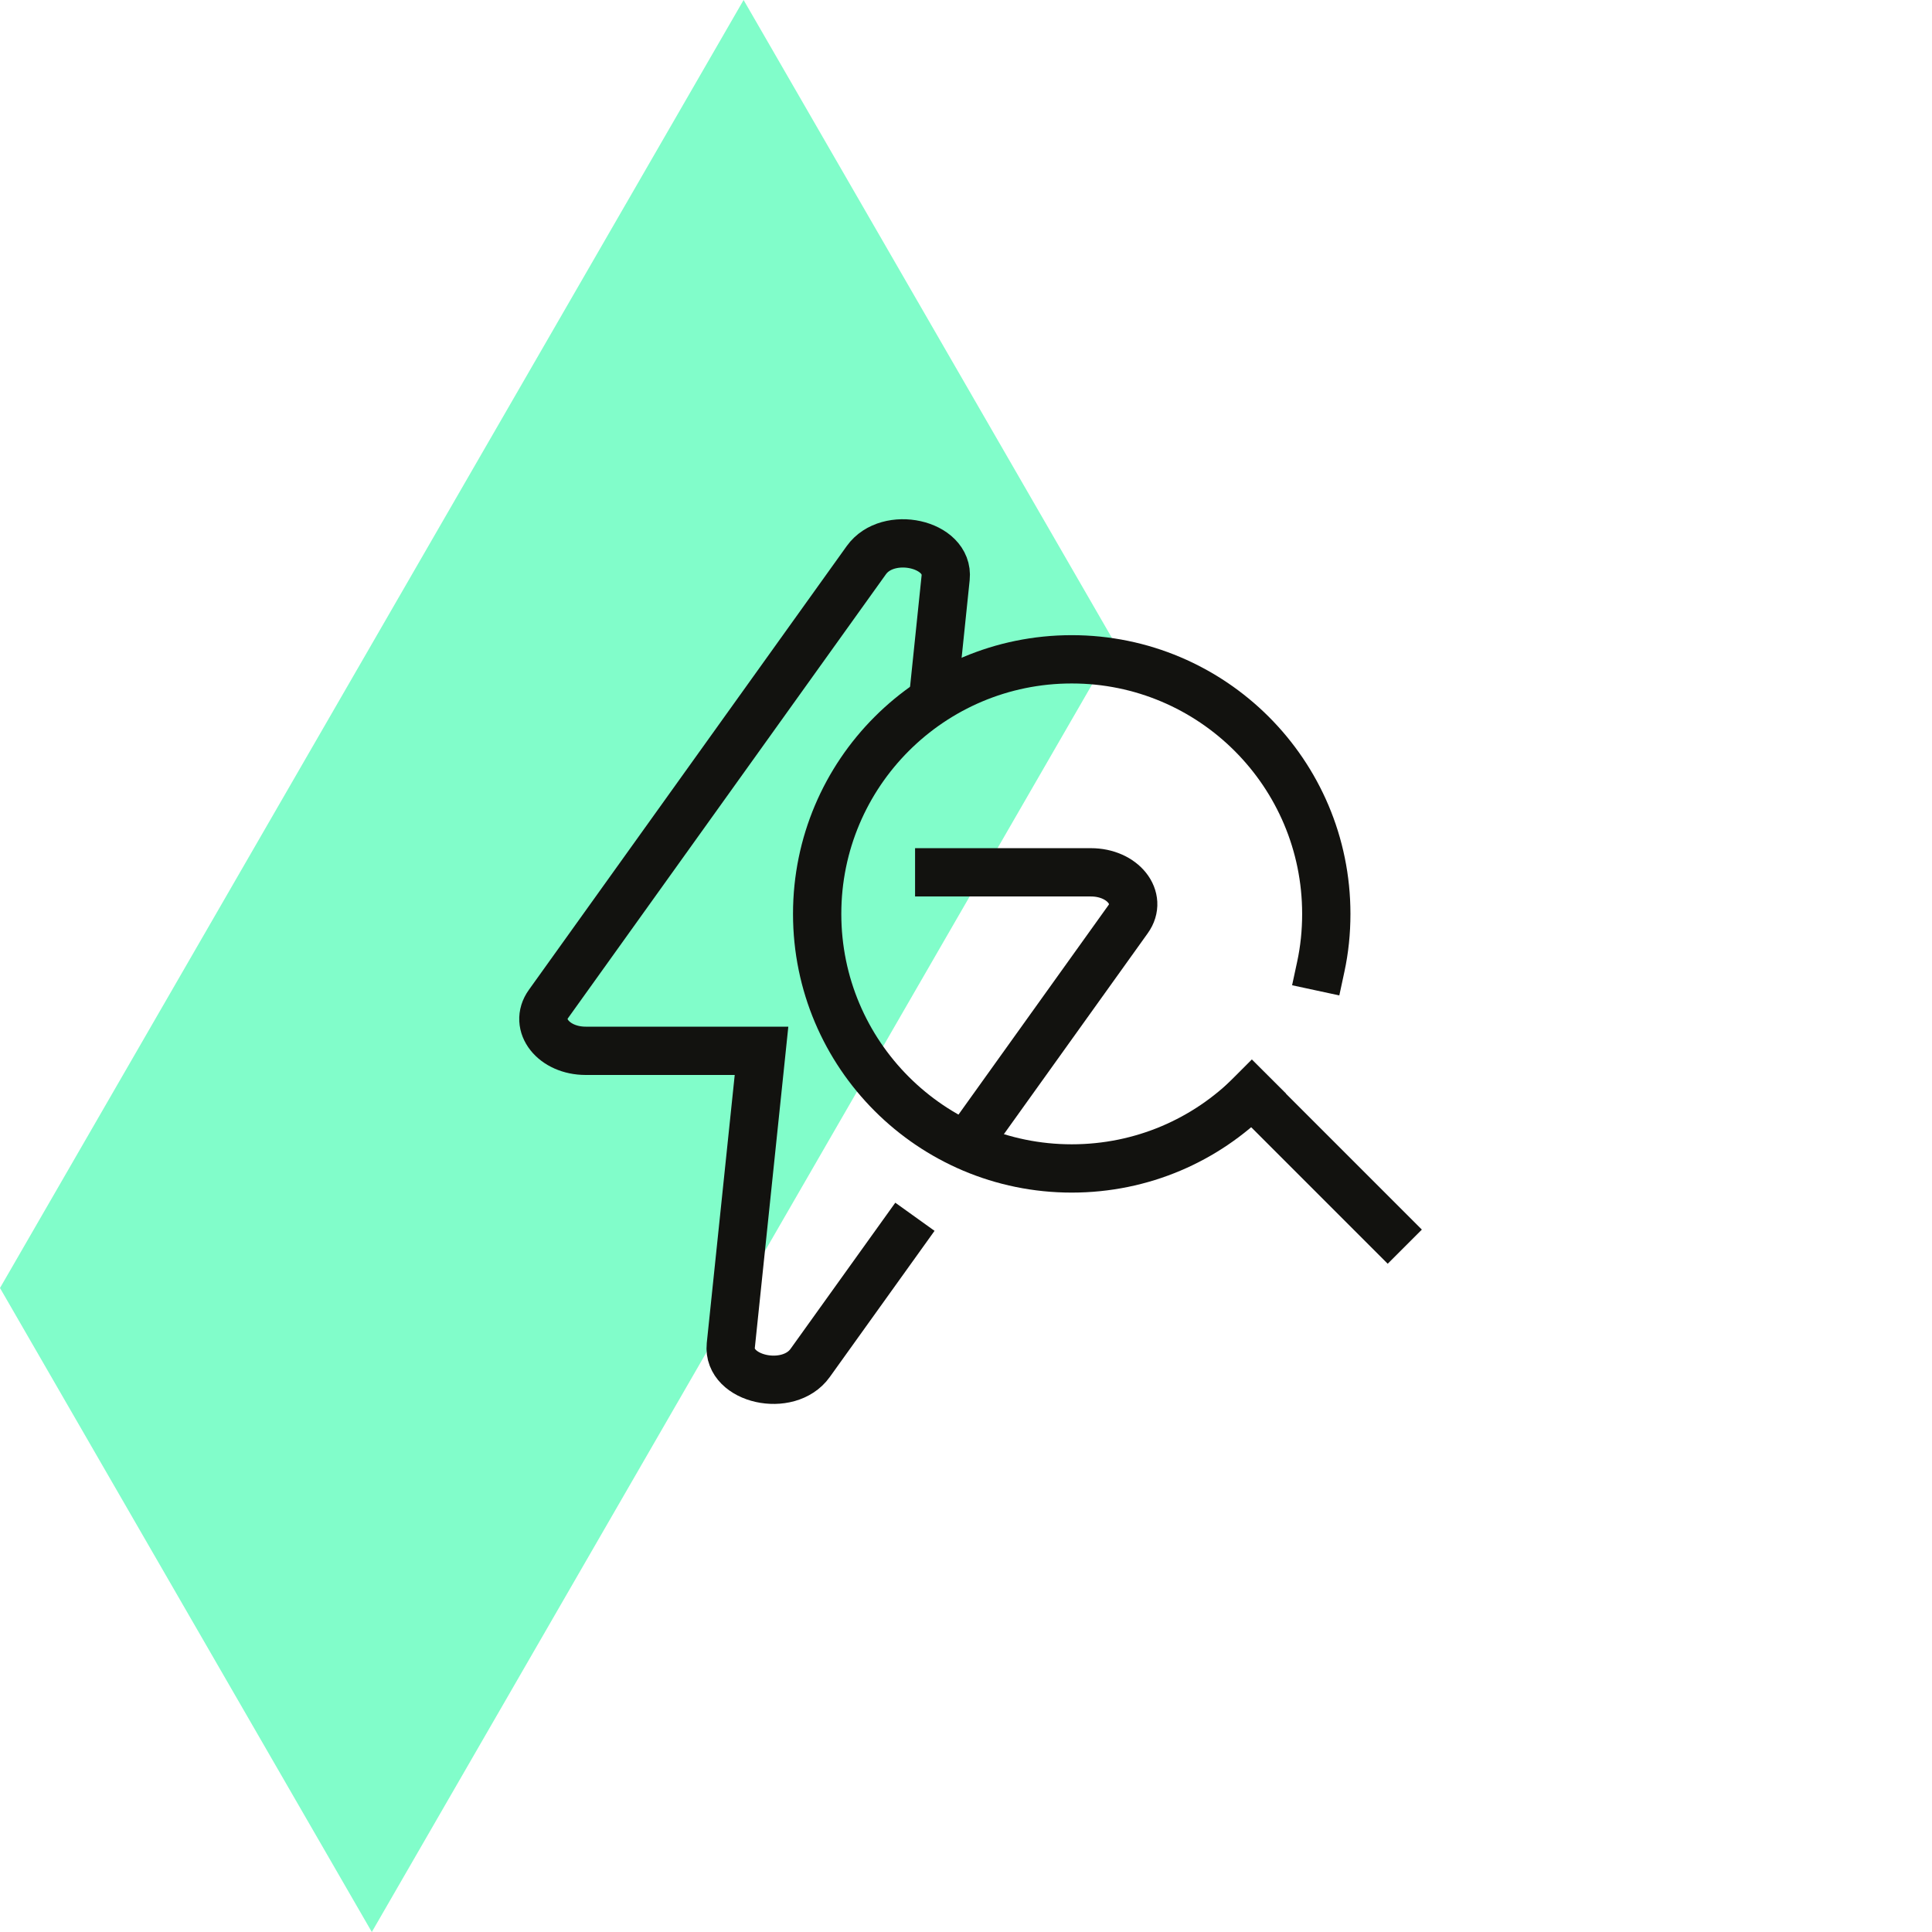 <svg width="80" height="80" viewBox="0 0 80 80" fill="none" xmlns="http://www.w3.org/2000/svg">
<path d="M30.791 0L15.396 26.667L0 53.333L15.396 80L30.791 53.333L46.187 26.667L30.791 0Z" fill="#81FDCA"/>
<path d="M40.149 47.228L46.711 38.064C47.341 37.189 46.495 36.121 45.171 36.121H37.891" stroke="#12120F" stroke-width="2" stroke-miterlimit="10"/>
<path d="M38.655 28.765L39.157 23.924C39.303 22.506 36.771 21.94 35.873 23.195L22.713 41.569C22.083 42.444 22.928 43.512 24.253 43.512H31.533L30.261 55.709C30.115 57.127 32.647 57.693 33.545 56.439L37.885 50.384" stroke="#12120F" stroke-width="2" stroke-miterlimit="10"/>
<path d="M51.839 45.291C49.931 47.205 47.294 48.383 44.378 48.383C38.556 48.383 33.837 43.664 33.837 37.842C33.837 32.02 38.556 27.301 44.378 27.301C50.199 27.301 54.919 32.02 54.919 37.842C54.919 38.595 54.843 39.324 54.691 40.03" stroke="#12120F" stroke-width="2" stroke-miterlimit="10" stroke-linecap="square"/>
<path d="M51.838 45.291L57.462 50.915" stroke="#12120F" stroke-width="2" stroke-miterlimit="10" stroke-linecap="square"/>
</svg>
